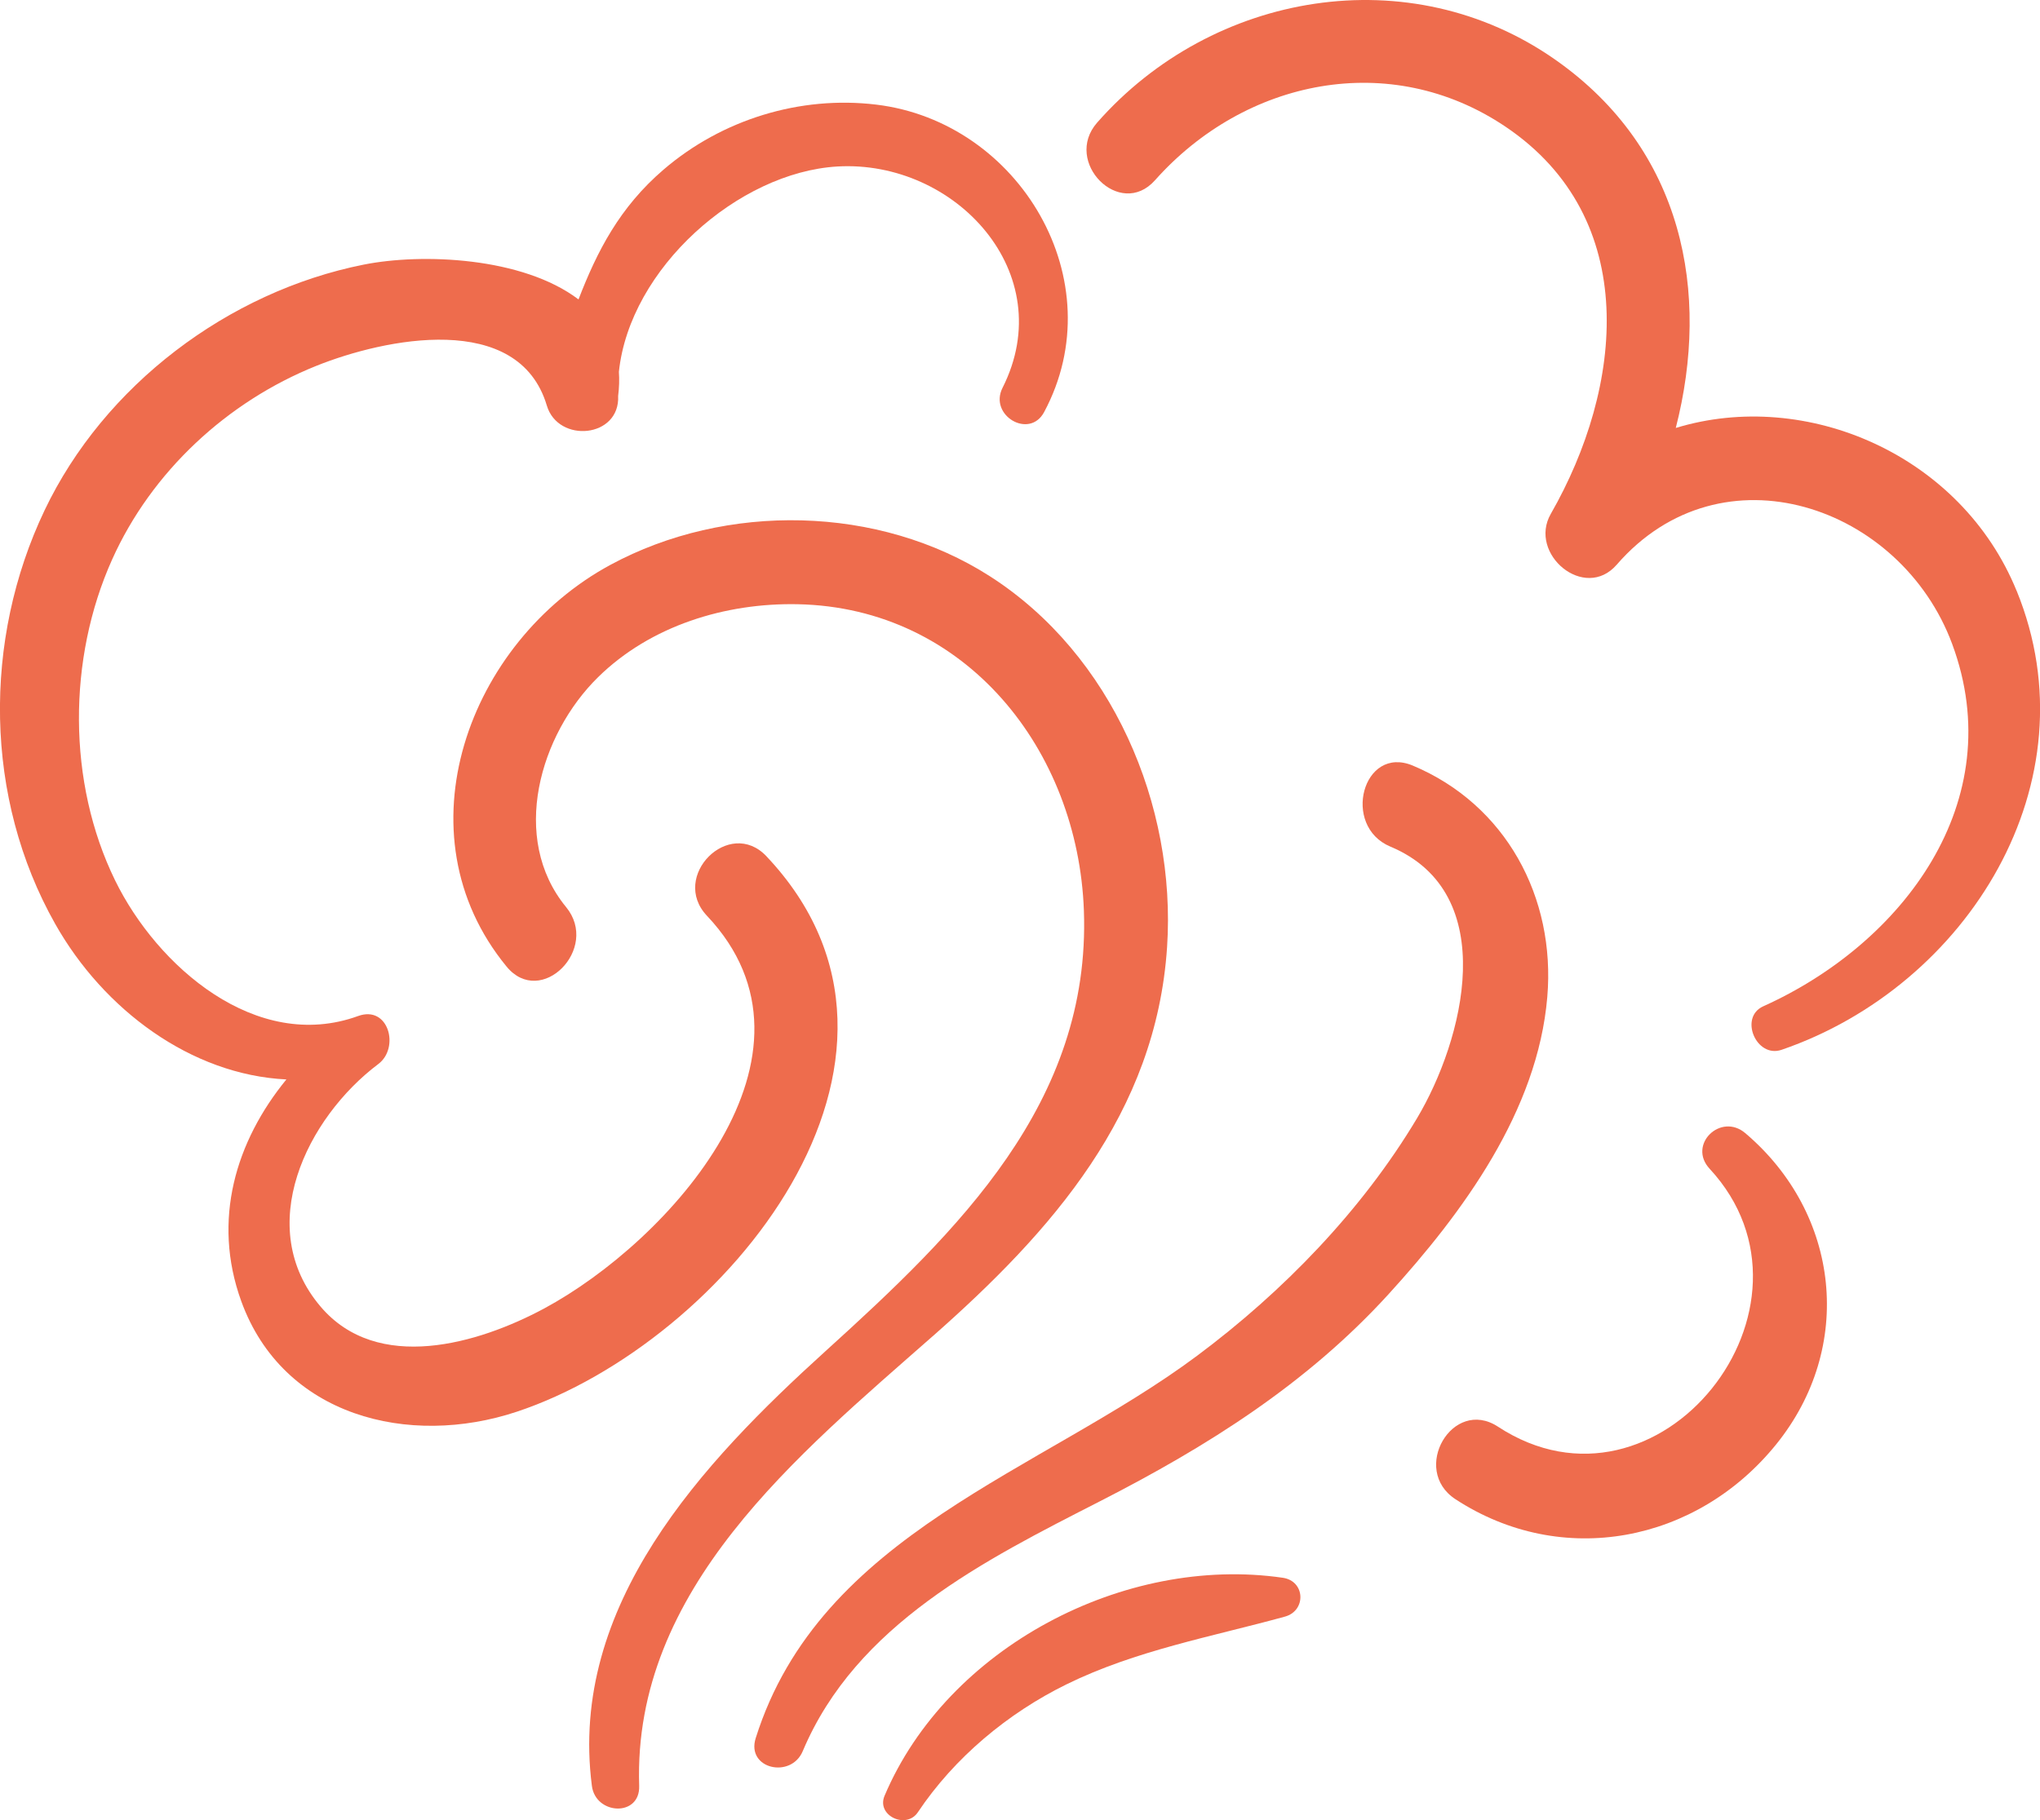 <svg width="93" height="83" viewBox="0 0 93 83" fill="none" xmlns="http://www.w3.org/2000/svg">
<g clip-path="url(#clip0_697_1907)">
<path d="M34.942 39.047C33.243 37.249 30.533 39.965 32.227 41.758C38.21 48.085 30.488 56.612 24.803 59.67C21.8 61.284 17.209 62.631 14.619 59.587C11.53 55.959 13.986 50.974 17.247 48.52C18.231 47.782 17.72 45.824 16.324 46.332C11.686 48.016 7.162 44.069 5.245 40.142C3.065 35.675 3.082 30.035 5.11 25.517C6.908 21.509 10.353 18.317 14.418 16.684C17.532 15.432 23.636 14.162 24.929 18.494C25.446 20.228 28.271 19.974 28.18 18.054C28.229 17.666 28.239 17.301 28.214 16.957C28.707 12.238 33.657 7.857 38.175 7.592C43.538 7.279 48.349 12.445 45.703 17.687C45.07 18.941 46.927 20.044 47.599 18.793C50.802 12.813 46.481 5.553 39.941 4.77C36.463 4.353 32.913 5.453 30.259 7.727C28.237 9.459 27.216 11.472 26.373 13.654C23.824 11.72 19.246 11.534 16.574 12.068C10.398 13.302 4.742 17.578 2.03 23.275C-0.782 29.183 -0.727 36.391 2.518 42.134C4.723 46.039 8.709 49.013 13.056 49.223C10.757 52.035 9.654 55.626 10.998 59.334C12.902 64.585 18.639 66.015 23.567 64.373C33.027 61.224 43.672 48.283 34.942 39.049V39.047Z" fill="#EE6C4D"/>
<path d="M91.936 26.947C89.408 20.736 82.342 17.7 76.396 19.515C77.98 13.338 76.74 6.83 70.927 2.739C64.276 -1.941 55.274 -0.384 50.018 5.59C48.443 7.381 51.055 10.018 52.654 8.22C56.746 3.619 63.368 2.227 68.638 5.78C74.838 9.96 74.005 17.662 70.698 23.433C69.651 25.26 72.241 27.438 73.705 25.749C78.489 20.234 86.659 23.053 88.997 29.368C91.658 36.555 86.736 43.027 80.384 45.888C79.269 46.389 80.062 48.27 81.222 47.871C89.701 44.959 95.493 35.669 91.938 26.947H91.936Z" fill="#EE6C4D"/>
<path d="M42.512 60.94C47.971 56.128 52.702 50.769 53.205 43.189C53.634 36.703 50.689 29.845 45.136 26.283C40.058 23.025 33.099 22.905 27.823 25.76C21.358 29.259 18.111 38.011 23.093 44.075C24.66 45.984 27.363 43.257 25.807 41.363C23.226 38.223 24.606 33.487 27.269 30.876C29.661 28.529 33.07 27.485 36.372 27.553C44.027 27.712 49.15 34.196 49.413 41.53C49.727 50.28 43.672 56.14 37.645 61.602C32.005 66.713 25.918 73.206 26.983 81.437C27.154 82.767 29.186 82.863 29.139 81.437C28.844 72.451 36.387 66.338 42.51 60.94H42.512Z" fill="#EE6C4D"/>
<path d="M64.406 34.911C62.132 33.959 61.138 37.667 63.387 38.607C68.471 40.736 66.712 47.455 64.597 50.997C62.085 55.201 58.49 58.903 54.573 61.824C47.441 67.141 37.392 69.916 34.451 79.261C34.008 80.664 36.06 81.127 36.596 79.853C39.029 74.075 44.874 71.154 50.147 68.458C55.035 65.96 59.568 63.109 63.293 59.025C66.695 55.293 70.098 50.657 70.538 45.467C70.925 40.915 68.644 36.688 64.406 34.911Z" fill="#EE6C4D"/>
<path d="M79.565 51.672C78.447 50.721 76.921 52.197 77.939 53.296C83.743 59.561 75.611 69.852 68.289 65.057C66.218 63.701 64.29 67.021 66.353 68.366C71.213 71.541 77.347 70.341 80.965 65.874C84.558 61.44 83.895 55.35 79.565 51.672Z" fill="#EE6C4D"/>
<path d="M58.479 71.947C51.253 70.898 43.189 75.13 40.325 81.89C39.943 82.795 41.313 83.433 41.843 82.641C43.505 80.154 45.942 78.121 48.622 76.806C51.77 75.26 55.224 74.641 58.577 73.719C59.558 73.45 59.509 72.096 58.479 71.947Z" fill="#EE6C4D"/>
</g>
<defs>
<clipPath id="clip0_697_1907">
<rect width="93" height="83" fill="white"/>
</clipPath>
</defs>
</svg>
